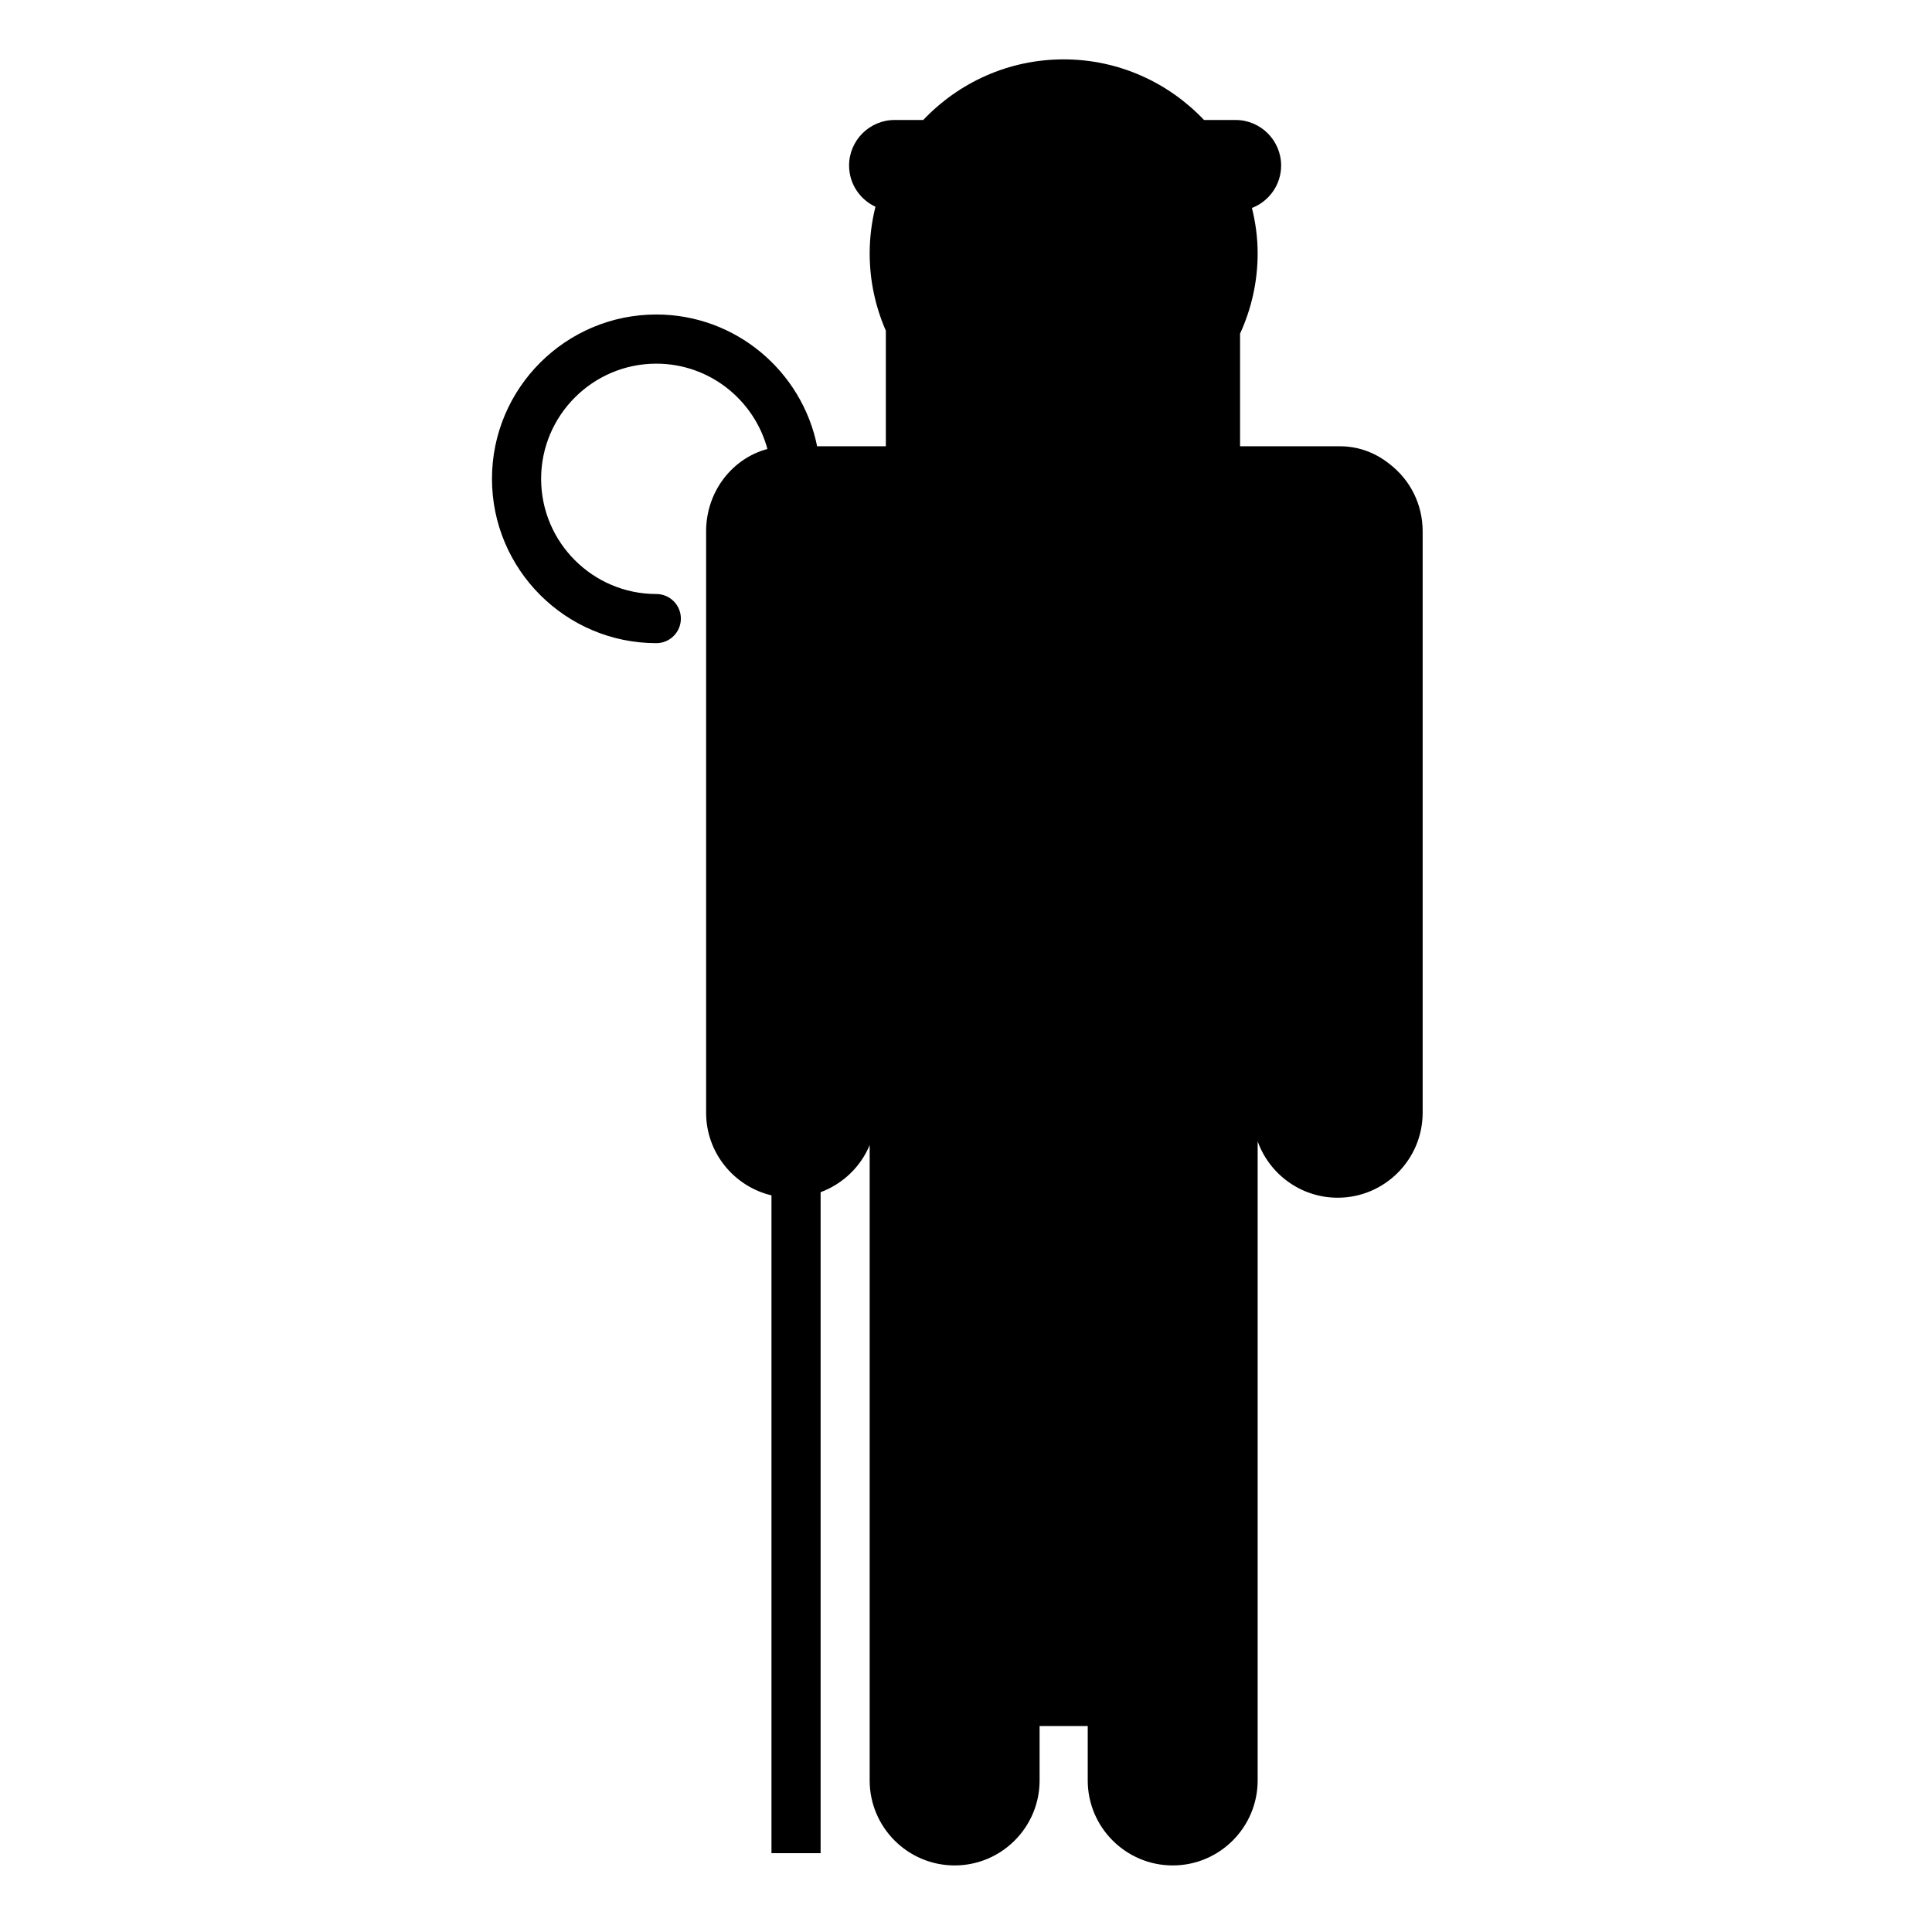<?xml version="1.0" encoding="UTF-8"?>
<!-- Uploaded to: ICON Repo, www.svgrepo.com, Generator: ICON Repo Mixer Tools -->
<svg fill="#000000" width="800px" height="800px" version="1.1" viewBox="144 144 512 512" xmlns="http://www.w3.org/2000/svg">
 <path d="m512.2 266.93c-3.816-3.051-8.348-4.664-13.117-4.664h-26.453v-29.844c2.969-6.492 4.66-13.676 4.66-21.266 0-4.164-0.555-8.18-1.512-12.039 4.516-1.758 7.734-6.121 7.734-11.242 0-6.66-5.422-12.078-12.082-12.078h-8.352c-9.367-9.871-22.559-16.062-37.207-16.062-14.637 0-27.836 6.188-37.203 16.062h-7.57c-6.66 0-12.082 5.422-12.082 12.078 0 4.84 2.875 8.992 6.988 10.914-0.988 3.969-1.531 8.102-1.531 12.367 0 7.277 1.539 14.199 4.285 20.488v30.621h-18.211c-4.016-19.879-21.57-34.918-42.617-34.918-24.016 0-43.551 19.531-43.551 43.547 0 24.012 19.535 43.551 43.551 43.551 3.59 0 6.508-2.918 6.508-6.516 0-3.59-2.918-6.508-6.508-6.508-16.832 0-30.527-13.695-30.527-30.52 0-16.828 13.695-30.527 30.527-30.527 14.09 0 25.945 9.613 29.445 22.617-9.324 2.477-16.246 11.301-16.246 21.801v154.1c0 10.625 7.41 19.539 17.32 21.891v174.33h13.023v-175.17c5.871-2.188 10.609-6.711 13-12.484v168.38c0 12.414 10.102 22.52 22.516 22.52 12.414 0 22.516-10.105 22.516-22.52v-14.426h12.758v14.426c0 12.414 10.102 22.52 22.523 22.52 12.414 0 22.508-10.105 22.508-22.52v-169.37c3.121 8.699 11.449 14.938 21.211 14.938 12.41 0 22.516-10.098 22.516-22.52v-154.1c-0.004-7.074-3.246-13.598-8.82-17.855z"/>
</svg>